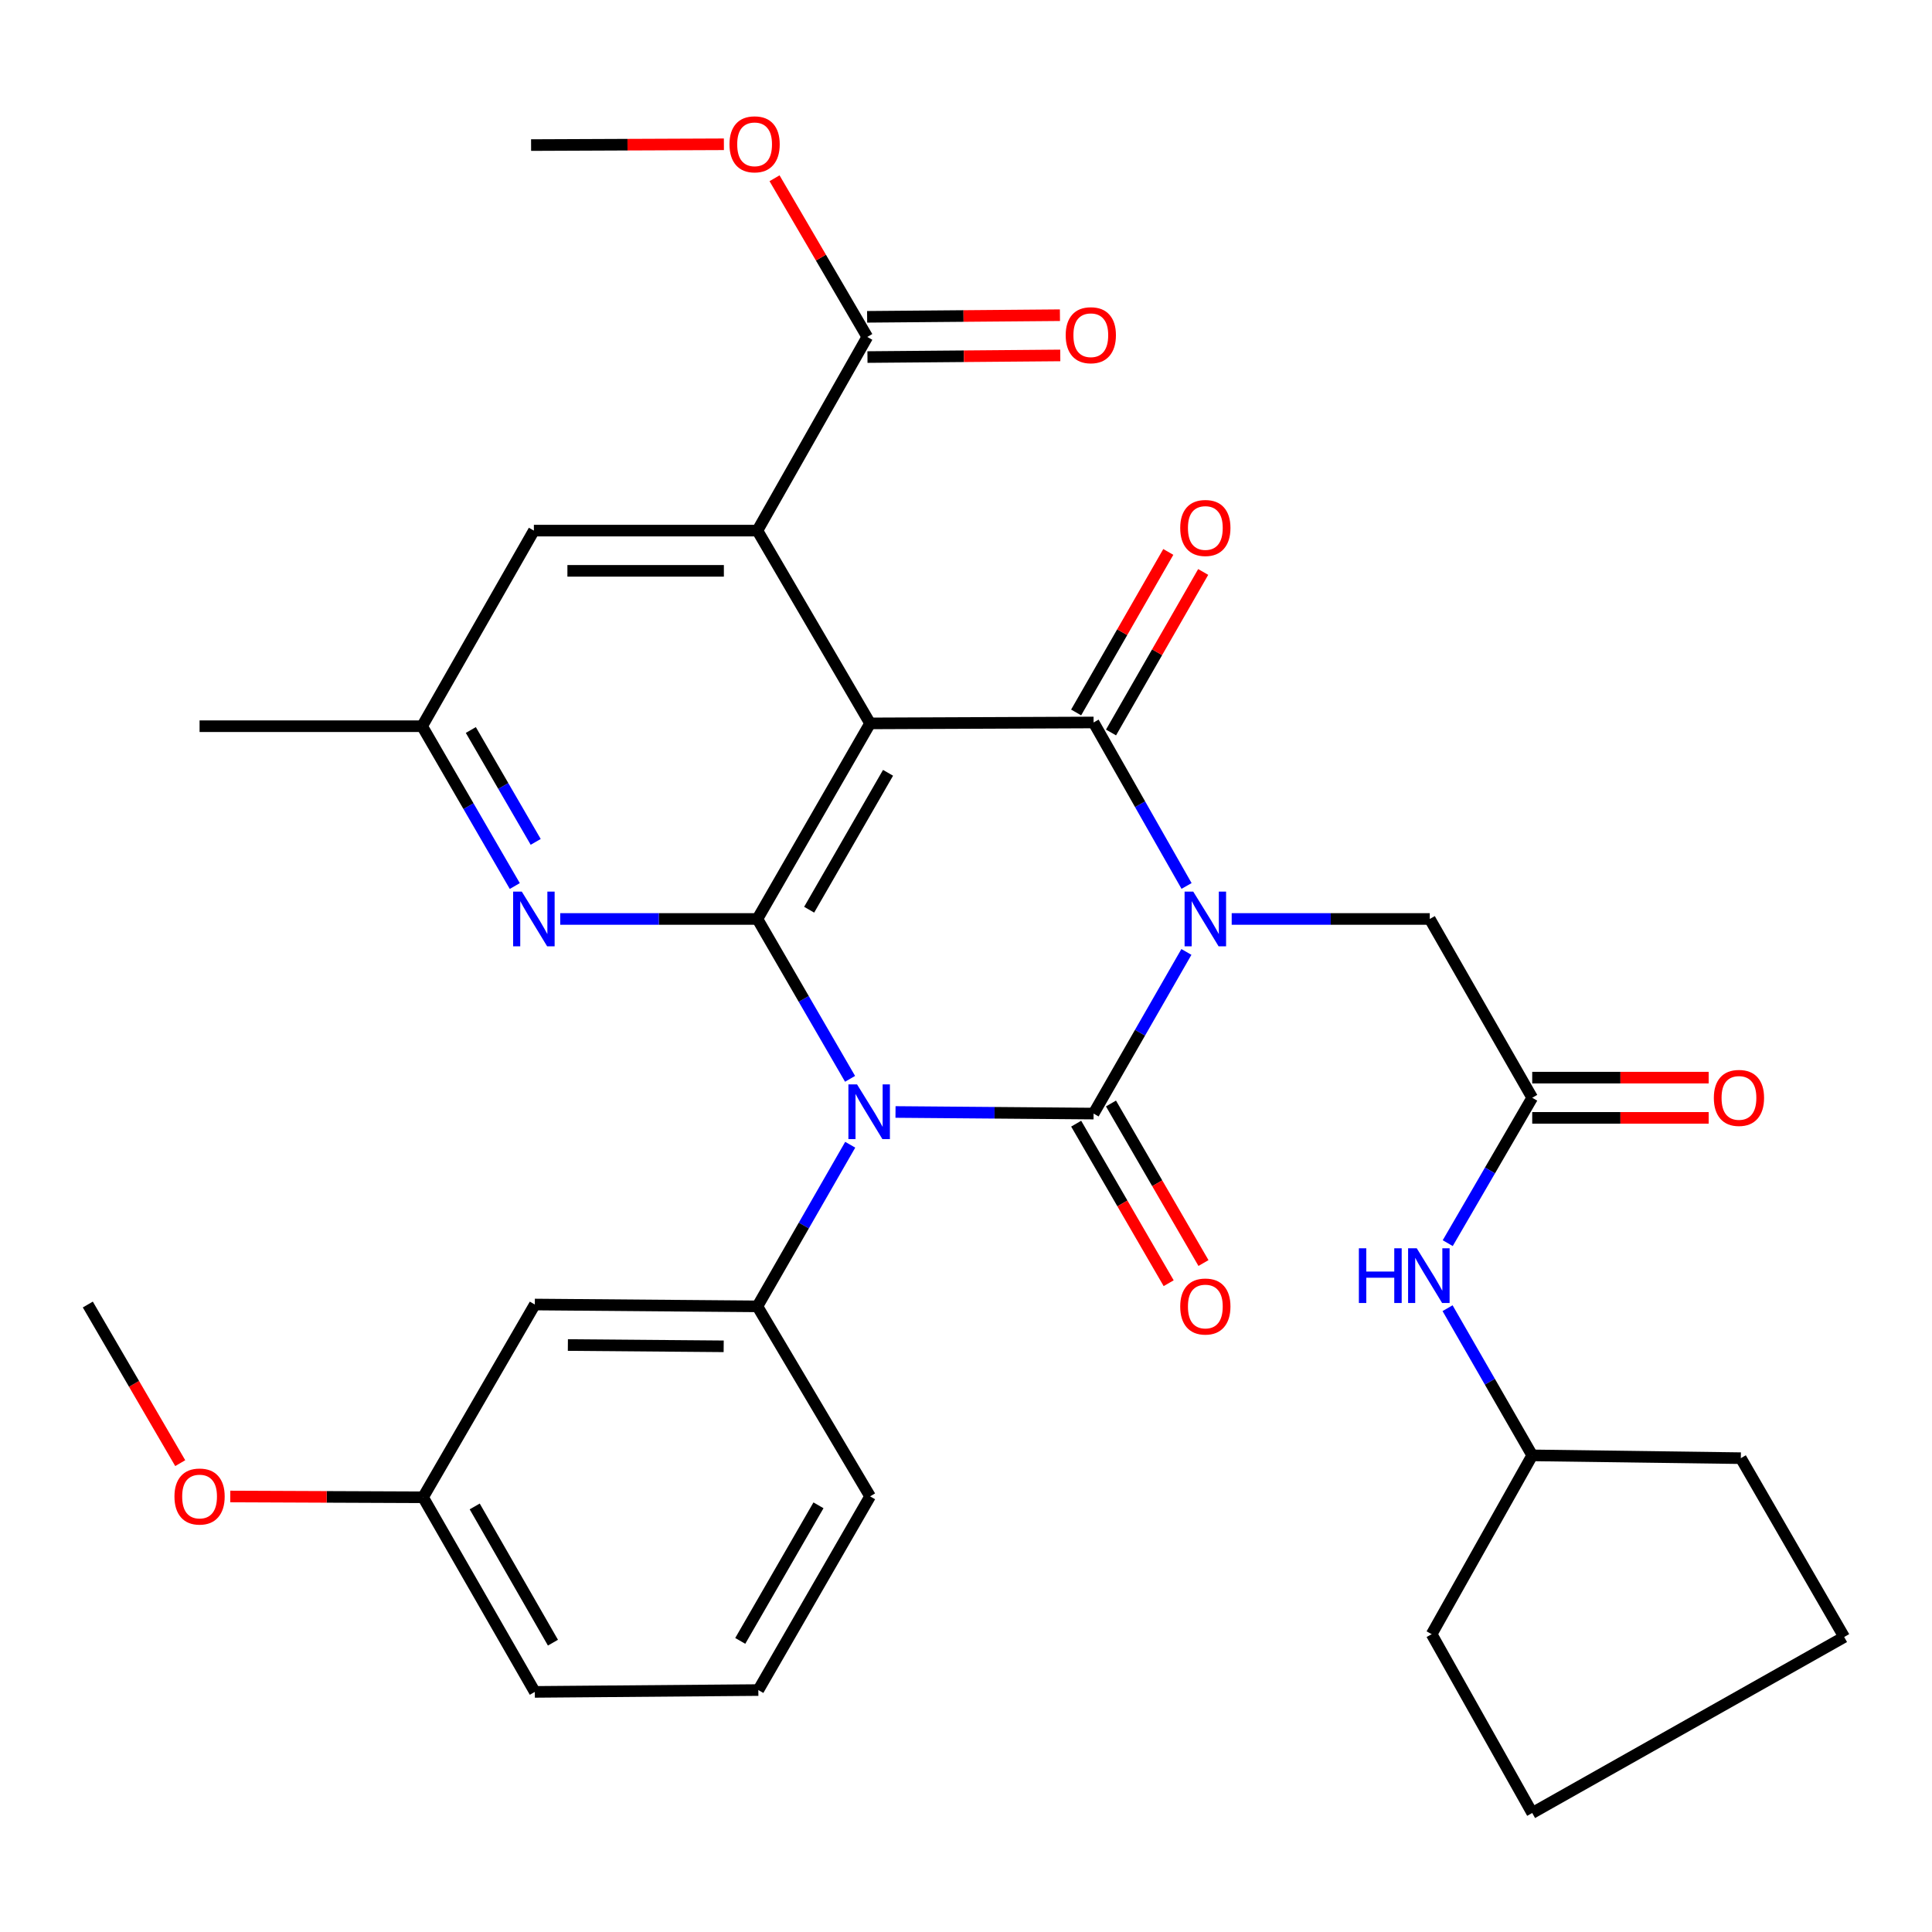<?xml version='1.0' encoding='iso-8859-1'?>
<svg version='1.1' baseProfile='full'
              xmlns='http://www.w3.org/2000/svg'
                      xmlns:rdkit='http://www.rdkit.org/xml'
                      xmlns:xlink='http://www.w3.org/1999/xlink'
                  xml:space='preserve'
width='1000px' height='1000px' viewBox='0 0 1000 1000'>
<!-- END OF HEADER -->
<rect style='opacity:1.0;fill:#FFFFFF;stroke:none' width='1000' height='1000' x='0' y='0'> </rect>
<path class='bond-1' d='M 614.082,492.719 L 590.059,534.552' style='fill:none;fill-rule:evenodd;stroke:#0000FF;stroke-width:6px;stroke-linecap:butt;stroke-linejoin:miter;stroke-opacity:1' />
<path class='bond-1' d='M 590.059,534.552 L 566.036,576.386' style='fill:none;fill-rule:evenodd;stroke:#000000;stroke-width:6px;stroke-linecap:butt;stroke-linejoin:miter;stroke-opacity:1' />
<path class='bond-3' d='M 614.163,458.57 L 590.1,416.261' style='fill:none;fill-rule:evenodd;stroke:#0000FF;stroke-width:6px;stroke-linecap:butt;stroke-linejoin:miter;stroke-opacity:1' />
<path class='bond-3' d='M 590.1,416.261 L 566.036,373.952' style='fill:none;fill-rule:evenodd;stroke:#000000;stroke-width:6px;stroke-linecap:butt;stroke-linejoin:miter;stroke-opacity:1' />
<path class='bond-8' d='M 637.525,475.655 L 688.785,475.655' style='fill:none;fill-rule:evenodd;stroke:#0000FF;stroke-width:6px;stroke-linecap:butt;stroke-linejoin:miter;stroke-opacity:1' />
<path class='bond-8' d='M 688.785,475.655 L 740.045,475.655' style='fill:none;fill-rule:evenodd;stroke:#000000;stroke-width:6px;stroke-linecap:butt;stroke-linejoin:miter;stroke-opacity:1' />
<path class='bond-0' d='M 463.516,575.559 L 514.776,575.972' style='fill:none;fill-rule:evenodd;stroke:#0000FF;stroke-width:6px;stroke-linecap:butt;stroke-linejoin:miter;stroke-opacity:1' />
<path class='bond-0' d='M 514.776,575.972 L 566.036,576.386' style='fill:none;fill-rule:evenodd;stroke:#000000;stroke-width:6px;stroke-linecap:butt;stroke-linejoin:miter;stroke-opacity:1' />
<path class='bond-6' d='M 440.072,592.512 L 416.049,634.34' style='fill:none;fill-rule:evenodd;stroke:#0000FF;stroke-width:6px;stroke-linecap:butt;stroke-linejoin:miter;stroke-opacity:1' />
<path class='bond-6' d='M 416.049,634.34 L 392.027,676.168' style='fill:none;fill-rule:evenodd;stroke:#000000;stroke-width:6px;stroke-linecap:butt;stroke-linejoin:miter;stroke-opacity:1' />
<path class='bond-33' d='M 439.992,558.405 L 416.009,517.03' style='fill:none;fill-rule:evenodd;stroke:#0000FF;stroke-width:6px;stroke-linecap:butt;stroke-linejoin:miter;stroke-opacity:1' />
<path class='bond-33' d='M 416.009,517.03 L 392.027,475.655' style='fill:none;fill-rule:evenodd;stroke:#000000;stroke-width:6px;stroke-linecap:butt;stroke-linejoin:miter;stroke-opacity:1' />
<path class='bond-11' d='M 557.028,581.608 L 580.964,622.897' style='fill:none;fill-rule:evenodd;stroke:#000000;stroke-width:6px;stroke-linecap:butt;stroke-linejoin:miter;stroke-opacity:1' />
<path class='bond-11' d='M 580.964,622.897 L 604.9,664.187' style='fill:none;fill-rule:evenodd;stroke:#FF0000;stroke-width:6px;stroke-linecap:butt;stroke-linejoin:miter;stroke-opacity:1' />
<path class='bond-11' d='M 575.044,571.164 L 598.98,612.453' style='fill:none;fill-rule:evenodd;stroke:#000000;stroke-width:6px;stroke-linecap:butt;stroke-linejoin:miter;stroke-opacity:1' />
<path class='bond-11' d='M 598.98,612.453 L 622.916,653.743' style='fill:none;fill-rule:evenodd;stroke:#FF0000;stroke-width:6px;stroke-linecap:butt;stroke-linejoin:miter;stroke-opacity:1' />
<path class='bond-2' d='M 450.357,374.426 L 566.036,373.952' style='fill:none;fill-rule:evenodd;stroke:#000000;stroke-width:6px;stroke-linecap:butt;stroke-linejoin:miter;stroke-opacity:1' />
<path class='bond-4' d='M 450.357,374.426 L 392.027,475.655' style='fill:none;fill-rule:evenodd;stroke:#000000;stroke-width:6px;stroke-linecap:butt;stroke-linejoin:miter;stroke-opacity:1' />
<path class='bond-4' d='M 459.651,400.007 L 418.819,470.867' style='fill:none;fill-rule:evenodd;stroke:#000000;stroke-width:6px;stroke-linecap:butt;stroke-linejoin:miter;stroke-opacity:1' />
<path class='bond-5' d='M 450.357,374.426 L 392.027,274.643' style='fill:none;fill-rule:evenodd;stroke:#000000;stroke-width:6px;stroke-linecap:butt;stroke-linejoin:miter;stroke-opacity:1' />
<path class='bond-13' d='M 575.066,379.136 L 598.917,337.591' style='fill:none;fill-rule:evenodd;stroke:#000000;stroke-width:6px;stroke-linecap:butt;stroke-linejoin:miter;stroke-opacity:1' />
<path class='bond-13' d='M 598.917,337.591 L 622.769,296.046' style='fill:none;fill-rule:evenodd;stroke:#FF0000;stroke-width:6px;stroke-linecap:butt;stroke-linejoin:miter;stroke-opacity:1' />
<path class='bond-13' d='M 557.006,368.768 L 580.858,327.223' style='fill:none;fill-rule:evenodd;stroke:#000000;stroke-width:6px;stroke-linecap:butt;stroke-linejoin:miter;stroke-opacity:1' />
<path class='bond-13' d='M 580.858,327.223 L 604.709,285.678' style='fill:none;fill-rule:evenodd;stroke:#FF0000;stroke-width:6px;stroke-linecap:butt;stroke-linejoin:miter;stroke-opacity:1' />
<path class='bond-7' d='M 392.027,475.655 L 340.998,475.655' style='fill:none;fill-rule:evenodd;stroke:#000000;stroke-width:6px;stroke-linecap:butt;stroke-linejoin:miter;stroke-opacity:1' />
<path class='bond-7' d='M 340.998,475.655 L 289.969,475.655' style='fill:none;fill-rule:evenodd;stroke:#0000FF;stroke-width:6px;stroke-linecap:butt;stroke-linejoin:miter;stroke-opacity:1' />
<path class='bond-9' d='M 392.027,274.643 L 448.911,174.398' style='fill:none;fill-rule:evenodd;stroke:#000000;stroke-width:6px;stroke-linecap:butt;stroke-linejoin:miter;stroke-opacity:1' />
<path class='bond-14' d='M 392.027,274.643 L 276.337,274.643' style='fill:none;fill-rule:evenodd;stroke:#000000;stroke-width:6px;stroke-linecap:butt;stroke-linejoin:miter;stroke-opacity:1' />
<path class='bond-14' d='M 374.673,295.468 L 293.69,295.468' style='fill:none;fill-rule:evenodd;stroke:#000000;stroke-width:6px;stroke-linecap:butt;stroke-linejoin:miter;stroke-opacity:1' />
<path class='bond-12' d='M 392.027,676.168 L 276.823,675.22' style='fill:none;fill-rule:evenodd;stroke:#000000;stroke-width:6px;stroke-linecap:butt;stroke-linejoin:miter;stroke-opacity:1' />
<path class='bond-12' d='M 374.575,696.849 L 293.932,696.185' style='fill:none;fill-rule:evenodd;stroke:#000000;stroke-width:6px;stroke-linecap:butt;stroke-linejoin:miter;stroke-opacity:1' />
<path class='bond-21' d='M 392.027,676.168 L 450.357,774.516' style='fill:none;fill-rule:evenodd;stroke:#000000;stroke-width:6px;stroke-linecap:butt;stroke-linejoin:miter;stroke-opacity:1' />
<path class='bond-34' d='M 266.456,458.611 L 242.474,417.248' style='fill:none;fill-rule:evenodd;stroke:#0000FF;stroke-width:6px;stroke-linecap:butt;stroke-linejoin:miter;stroke-opacity:1' />
<path class='bond-34' d='M 242.474,417.248 L 218.492,375.884' style='fill:none;fill-rule:evenodd;stroke:#000000;stroke-width:6px;stroke-linecap:butt;stroke-linejoin:miter;stroke-opacity:1' />
<path class='bond-34' d='M 277.276,435.757 L 260.489,406.803' style='fill:none;fill-rule:evenodd;stroke:#0000FF;stroke-width:6px;stroke-linecap:butt;stroke-linejoin:miter;stroke-opacity:1' />
<path class='bond-34' d='M 260.489,406.803 L 243.702,377.848' style='fill:none;fill-rule:evenodd;stroke:#000000;stroke-width:6px;stroke-linecap:butt;stroke-linejoin:miter;stroke-opacity:1' />
<path class='bond-10' d='M 740.045,475.655 L 793.077,568.195' style='fill:none;fill-rule:evenodd;stroke:#000000;stroke-width:6px;stroke-linecap:butt;stroke-linejoin:miter;stroke-opacity:1' />
<path class='bond-17' d='M 448.999,184.81 L 498.898,184.391' style='fill:none;fill-rule:evenodd;stroke:#000000;stroke-width:6px;stroke-linecap:butt;stroke-linejoin:miter;stroke-opacity:1' />
<path class='bond-17' d='M 498.898,184.391 L 548.796,183.972' style='fill:none;fill-rule:evenodd;stroke:#FF0000;stroke-width:6px;stroke-linecap:butt;stroke-linejoin:miter;stroke-opacity:1' />
<path class='bond-17' d='M 448.824,163.986 L 498.723,163.567' style='fill:none;fill-rule:evenodd;stroke:#000000;stroke-width:6px;stroke-linecap:butt;stroke-linejoin:miter;stroke-opacity:1' />
<path class='bond-17' d='M 498.723,163.567 L 548.621,163.148' style='fill:none;fill-rule:evenodd;stroke:#FF0000;stroke-width:6px;stroke-linecap:butt;stroke-linejoin:miter;stroke-opacity:1' />
<path class='bond-20' d='M 448.911,174.398 L 424.905,133.332' style='fill:none;fill-rule:evenodd;stroke:#000000;stroke-width:6px;stroke-linecap:butt;stroke-linejoin:miter;stroke-opacity:1' />
<path class='bond-20' d='M 424.905,133.332 L 400.898,92.265' style='fill:none;fill-rule:evenodd;stroke:#FF0000;stroke-width:6px;stroke-linecap:butt;stroke-linejoin:miter;stroke-opacity:1' />
<path class='bond-16' d='M 793.077,568.195 L 771.212,605.823' style='fill:none;fill-rule:evenodd;stroke:#000000;stroke-width:6px;stroke-linecap:butt;stroke-linejoin:miter;stroke-opacity:1' />
<path class='bond-16' d='M 771.212,605.823 L 749.346,643.45' style='fill:none;fill-rule:evenodd;stroke:#0000FF;stroke-width:6px;stroke-linecap:butt;stroke-linejoin:miter;stroke-opacity:1' />
<path class='bond-18' d='M 793.077,578.607 L 838.74,578.607' style='fill:none;fill-rule:evenodd;stroke:#000000;stroke-width:6px;stroke-linecap:butt;stroke-linejoin:miter;stroke-opacity:1' />
<path class='bond-18' d='M 838.74,578.607 L 884.404,578.607' style='fill:none;fill-rule:evenodd;stroke:#FF0000;stroke-width:6px;stroke-linecap:butt;stroke-linejoin:miter;stroke-opacity:1' />
<path class='bond-18' d='M 793.077,557.783 L 838.74,557.783' style='fill:none;fill-rule:evenodd;stroke:#000000;stroke-width:6px;stroke-linecap:butt;stroke-linejoin:miter;stroke-opacity:1' />
<path class='bond-18' d='M 838.74,557.783 L 884.404,557.783' style='fill:none;fill-rule:evenodd;stroke:#FF0000;stroke-width:6px;stroke-linecap:butt;stroke-linejoin:miter;stroke-opacity:1' />
<path class='bond-19' d='M 276.823,675.22 L 218.978,774.991' style='fill:none;fill-rule:evenodd;stroke:#000000;stroke-width:6px;stroke-linecap:butt;stroke-linejoin:miter;stroke-opacity:1' />
<path class='bond-15' d='M 276.337,274.643 L 218.492,375.884' style='fill:none;fill-rule:evenodd;stroke:#000000;stroke-width:6px;stroke-linecap:butt;stroke-linejoin:miter;stroke-opacity:1' />
<path class='bond-25' d='M 218.492,375.884 L 103.299,375.884' style='fill:none;fill-rule:evenodd;stroke:#000000;stroke-width:6px;stroke-linecap:butt;stroke-linejoin:miter;stroke-opacity:1' />
<path class='bond-22' d='M 749.258,677.115 L 771.168,715.207' style='fill:none;fill-rule:evenodd;stroke:#0000FF;stroke-width:6px;stroke-linecap:butt;stroke-linejoin:miter;stroke-opacity:1' />
<path class='bond-22' d='M 771.168,715.207 L 793.077,753.299' style='fill:none;fill-rule:evenodd;stroke:#000000;stroke-width:6px;stroke-linecap:butt;stroke-linejoin:miter;stroke-opacity:1' />
<path class='bond-23' d='M 218.978,774.991 L 169.085,774.786' style='fill:none;fill-rule:evenodd;stroke:#000000;stroke-width:6px;stroke-linecap:butt;stroke-linejoin:miter;stroke-opacity:1' />
<path class='bond-23' d='M 169.085,774.786 L 119.191,774.581' style='fill:none;fill-rule:evenodd;stroke:#FF0000;stroke-width:6px;stroke-linecap:butt;stroke-linejoin:miter;stroke-opacity:1' />
<path class='bond-36' d='M 218.978,774.991 L 276.823,875.722' style='fill:none;fill-rule:evenodd;stroke:#000000;stroke-width:6px;stroke-linecap:butt;stroke-linejoin:miter;stroke-opacity:1' />
<path class='bond-36' d='M 245.713,779.73 L 286.204,850.242' style='fill:none;fill-rule:evenodd;stroke:#000000;stroke-width:6px;stroke-linecap:butt;stroke-linejoin:miter;stroke-opacity:1' />
<path class='bond-27' d='M 374.688,74.681 L 324.789,74.885' style='fill:none;fill-rule:evenodd;stroke:#FF0000;stroke-width:6px;stroke-linecap:butt;stroke-linejoin:miter;stroke-opacity:1' />
<path class='bond-27' d='M 324.789,74.885 L 274.891,75.09' style='fill:none;fill-rule:evenodd;stroke:#000000;stroke-width:6px;stroke-linecap:butt;stroke-linejoin:miter;stroke-opacity:1' />
<path class='bond-24' d='M 450.357,774.516 L 392.513,874.773' style='fill:none;fill-rule:evenodd;stroke:#000000;stroke-width:6px;stroke-linecap:butt;stroke-linejoin:miter;stroke-opacity:1' />
<path class='bond-24' d='M 423.643,779.148 L 383.152,849.328' style='fill:none;fill-rule:evenodd;stroke:#000000;stroke-width:6px;stroke-linecap:butt;stroke-linejoin:miter;stroke-opacity:1' />
<path class='bond-29' d='M 793.077,753.299 L 741.017,845.851' style='fill:none;fill-rule:evenodd;stroke:#000000;stroke-width:6px;stroke-linecap:butt;stroke-linejoin:miter;stroke-opacity:1' />
<path class='bond-30' d='M 793.077,753.299 L 901.05,754.745' style='fill:none;fill-rule:evenodd;stroke:#000000;stroke-width:6px;stroke-linecap:butt;stroke-linejoin:miter;stroke-opacity:1' />
<path class='bond-28' d='M 93.284,757.323 L 69.369,716.271' style='fill:none;fill-rule:evenodd;stroke:#FF0000;stroke-width:6px;stroke-linecap:butt;stroke-linejoin:miter;stroke-opacity:1' />
<path class='bond-28' d='M 69.369,716.271 L 45.455,675.22' style='fill:none;fill-rule:evenodd;stroke:#000000;stroke-width:6px;stroke-linecap:butt;stroke-linejoin:miter;stroke-opacity:1' />
<path class='bond-26' d='M 392.513,874.773 L 276.823,875.722' style='fill:none;fill-rule:evenodd;stroke:#000000;stroke-width:6px;stroke-linecap:butt;stroke-linejoin:miter;stroke-opacity:1' />
<path class='bond-32' d='M 741.017,845.851 L 793.077,938.402' style='fill:none;fill-rule:evenodd;stroke:#000000;stroke-width:6px;stroke-linecap:butt;stroke-linejoin:miter;stroke-opacity:1' />
<path class='bond-31' d='M 901.05,754.745 L 954.545,847.308' style='fill:none;fill-rule:evenodd;stroke:#000000;stroke-width:6px;stroke-linecap:butt;stroke-linejoin:miter;stroke-opacity:1' />
<path class='bond-35' d='M 954.545,847.308 L 793.077,938.402' style='fill:none;fill-rule:evenodd;stroke:#000000;stroke-width:6px;stroke-linecap:butt;stroke-linejoin:miter;stroke-opacity:1' />
<path  class='atom-0' d='M 617.621 461.495
L 626.901 476.495
Q 627.821 477.975, 629.301 480.655
Q 630.781 483.335, 630.861 483.495
L 630.861 461.495
L 634.621 461.495
L 634.621 489.815
L 630.741 489.815
L 620.781 473.415
Q 619.621 471.495, 618.381 469.295
Q 617.181 467.095, 616.821 466.415
L 616.821 489.815
L 613.141 489.815
L 613.141 461.495
L 617.621 461.495
' fill='#0000FF'/>
<path  class='atom-1' d='M 443.612 561.289
L 452.892 576.289
Q 453.812 577.769, 455.292 580.449
Q 456.772 583.129, 456.852 583.289
L 456.852 561.289
L 460.612 561.289
L 460.612 589.609
L 456.732 589.609
L 446.772 573.209
Q 445.612 571.289, 444.372 569.089
Q 443.172 566.889, 442.812 566.209
L 442.812 589.609
L 439.132 589.609
L 439.132 561.289
L 443.612 561.289
' fill='#0000FF'/>
<path  class='atom-8' d='M 270.077 461.495
L 279.357 476.495
Q 280.277 477.975, 281.757 480.655
Q 283.237 483.335, 283.317 483.495
L 283.317 461.495
L 287.077 461.495
L 287.077 489.815
L 283.197 489.815
L 273.237 473.415
Q 272.077 471.495, 270.837 469.295
Q 269.637 467.095, 269.277 466.415
L 269.277 489.815
L 265.597 489.815
L 265.597 461.495
L 270.077 461.495
' fill='#0000FF'/>
<path  class='atom-12' d='M 610.881 676.248
Q 610.881 669.448, 614.241 665.648
Q 617.601 661.848, 623.881 661.848
Q 630.161 661.848, 633.521 665.648
Q 636.881 669.448, 636.881 676.248
Q 636.881 683.128, 633.481 687.048
Q 630.081 690.928, 623.881 690.928
Q 617.641 690.928, 614.241 687.048
Q 610.881 683.168, 610.881 676.248
M 623.881 687.728
Q 628.201 687.728, 630.521 684.848
Q 632.881 681.928, 632.881 676.248
Q 632.881 670.688, 630.521 667.888
Q 628.201 665.048, 623.881 665.048
Q 619.561 665.048, 617.201 667.848
Q 614.881 670.648, 614.881 676.248
Q 614.881 681.968, 617.201 684.848
Q 619.561 687.728, 623.881 687.728
' fill='#FF0000'/>
<path  class='atom-14' d='M 610.881 273.277
Q 610.881 266.477, 614.241 262.677
Q 617.601 258.877, 623.881 258.877
Q 630.161 258.877, 633.521 262.677
Q 636.881 266.477, 636.881 273.277
Q 636.881 280.157, 633.481 284.077
Q 630.081 287.957, 623.881 287.957
Q 617.641 287.957, 614.241 284.077
Q 610.881 280.197, 610.881 273.277
M 623.881 284.757
Q 628.201 284.757, 630.521 281.877
Q 632.881 278.957, 632.881 273.277
Q 632.881 267.717, 630.521 264.917
Q 628.201 262.077, 623.881 262.077
Q 619.561 262.077, 617.201 264.877
Q 614.881 267.677, 614.881 273.277
Q 614.881 278.997, 617.201 281.877
Q 619.561 284.757, 623.881 284.757
' fill='#FF0000'/>
<path  class='atom-17' d='M 703.351 646.112
L 707.191 646.112
L 707.191 658.152
L 721.671 658.152
L 721.671 646.112
L 725.511 646.112
L 725.511 674.432
L 721.671 674.432
L 721.671 661.352
L 707.191 661.352
L 707.191 674.432
L 703.351 674.432
L 703.351 646.112
' fill='#0000FF'/>
<path  class='atom-17' d='M 733.311 646.112
L 742.591 661.112
Q 743.511 662.592, 744.991 665.272
Q 746.471 667.952, 746.551 668.112
L 746.551 646.112
L 750.311 646.112
L 750.311 674.432
L 746.431 674.432
L 736.471 658.032
Q 735.311 656.112, 734.071 653.912
Q 732.871 651.712, 732.511 651.032
L 732.511 674.432
L 728.831 674.432
L 728.831 646.112
L 733.311 646.112
' fill='#0000FF'/>
<path  class='atom-18' d='M 551.601 173.506
Q 551.601 166.706, 554.961 162.906
Q 558.321 159.106, 564.601 159.106
Q 570.881 159.106, 574.241 162.906
Q 577.601 166.706, 577.601 173.506
Q 577.601 180.386, 574.201 184.306
Q 570.801 188.186, 564.601 188.186
Q 558.361 188.186, 554.961 184.306
Q 551.601 180.426, 551.601 173.506
M 564.601 184.986
Q 568.921 184.986, 571.241 182.106
Q 573.601 179.186, 573.601 173.506
Q 573.601 167.946, 571.241 165.146
Q 568.921 162.306, 564.601 162.306
Q 560.281 162.306, 557.921 165.106
Q 555.601 167.906, 555.601 173.506
Q 555.601 179.226, 557.921 182.106
Q 560.281 184.986, 564.601 184.986
' fill='#FF0000'/>
<path  class='atom-19' d='M 887.079 568.275
Q 887.079 561.475, 890.439 557.675
Q 893.799 553.875, 900.079 553.875
Q 906.359 553.875, 909.719 557.675
Q 913.079 561.475, 913.079 568.275
Q 913.079 575.155, 909.679 579.075
Q 906.279 582.955, 900.079 582.955
Q 893.839 582.955, 890.439 579.075
Q 887.079 575.195, 887.079 568.275
M 900.079 579.755
Q 904.399 579.755, 906.719 576.875
Q 909.079 573.955, 909.079 568.275
Q 909.079 562.715, 906.719 559.915
Q 904.399 557.075, 900.079 557.075
Q 895.759 557.075, 893.399 559.875
Q 891.079 562.675, 891.079 568.275
Q 891.079 573.995, 893.399 576.875
Q 895.759 579.755, 900.079 579.755
' fill='#FF0000'/>
<path  class='atom-21' d='M 377.581 74.696
Q 377.581 67.896, 380.941 64.096
Q 384.301 60.296, 390.581 60.296
Q 396.861 60.296, 400.221 64.096
Q 403.581 67.896, 403.581 74.696
Q 403.581 81.576, 400.181 85.496
Q 396.781 89.376, 390.581 89.376
Q 384.341 89.376, 380.941 85.496
Q 377.581 81.616, 377.581 74.696
M 390.581 86.176
Q 394.901 86.176, 397.221 83.296
Q 399.581 80.376, 399.581 74.696
Q 399.581 69.136, 397.221 66.336
Q 394.901 63.496, 390.581 63.496
Q 386.261 63.496, 383.901 66.296
Q 381.581 69.096, 381.581 74.696
Q 381.581 80.416, 383.901 83.296
Q 386.261 86.176, 390.581 86.176
' fill='#FF0000'/>
<path  class='atom-24' d='M 90.299 774.596
Q 90.299 767.796, 93.659 763.996
Q 97.019 760.196, 103.299 760.196
Q 109.579 760.196, 112.939 763.996
Q 116.299 767.796, 116.299 774.596
Q 116.299 781.476, 112.899 785.396
Q 109.499 789.276, 103.299 789.276
Q 97.059 789.276, 93.659 785.396
Q 90.299 781.516, 90.299 774.596
M 103.299 786.076
Q 107.619 786.076, 109.939 783.196
Q 112.299 780.276, 112.299 774.596
Q 112.299 769.036, 109.939 766.236
Q 107.619 763.396, 103.299 763.396
Q 98.98 763.396, 96.62 766.196
Q 94.299 768.996, 94.299 774.596
Q 94.299 780.316, 96.62 783.196
Q 98.98 786.076, 103.299 786.076
' fill='#FF0000'/>
</svg>
